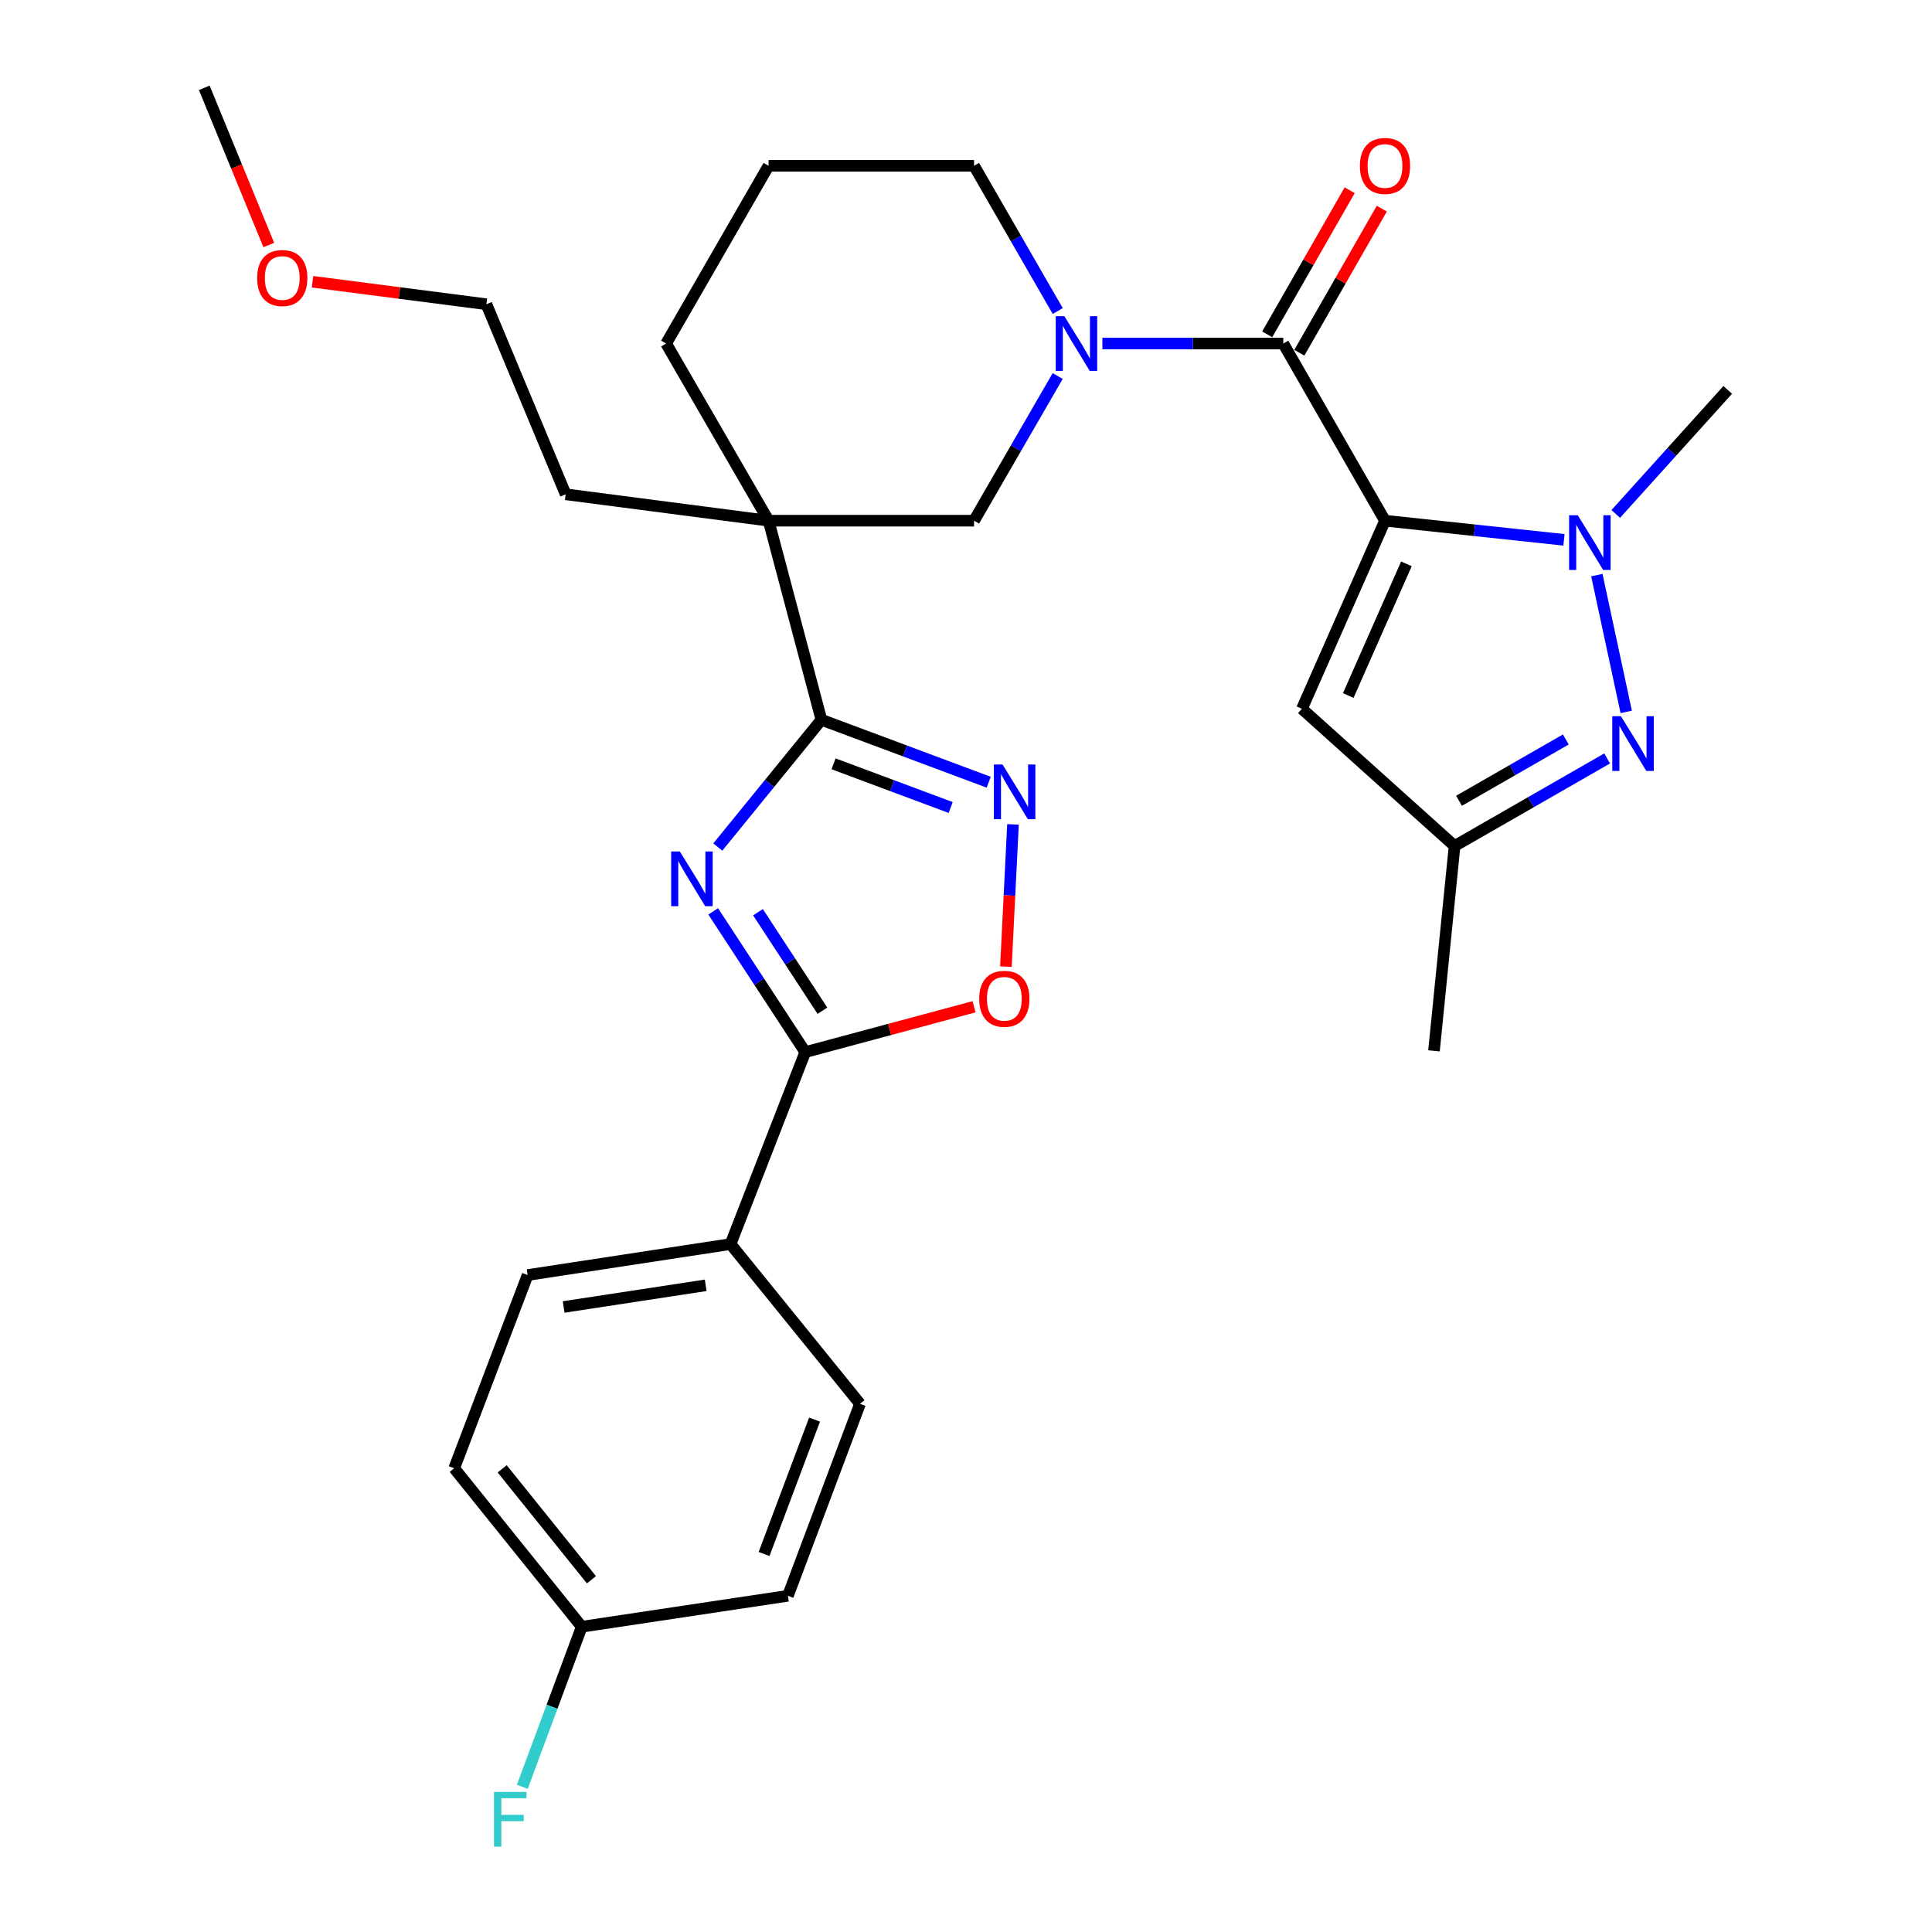 <?xml version='1.0' encoding='iso-8859-1'?>
<svg version='1.1' baseProfile='full'
              xmlns='http://www.w3.org/2000/svg'
                      xmlns:rdkit='http://www.rdkit.org/xml'
                      xmlns:xlink='http://www.w3.org/1999/xlink'
                  xml:space='preserve'
width='1000px' height='1000px' viewBox='0 0 1000 1000'>
<!-- END OF HEADER -->
<rect style='opacity:1.0;fill:#FFFFFF;stroke:none' width='1000' height='1000' x='0' y='0'> </rect>
<path class='bond-1' d='M 716.871,269.51 L 763.188,274.465' style='fill:none;fill-rule:evenodd;stroke:#000000;stroke-width:6px;stroke-linecap:butt;stroke-linejoin:miter;stroke-opacity:1' />
<path class='bond-1' d='M 763.188,274.465 L 809.505,279.421' style='fill:none;fill-rule:evenodd;stroke:#0000FF;stroke-width:6px;stroke-linecap:butt;stroke-linejoin:miter;stroke-opacity:1' />
<path class='bond-3' d='M 716.871,269.51 L 664.218,177.816' style='fill:none;fill-rule:evenodd;stroke:#000000;stroke-width:6px;stroke-linecap:butt;stroke-linejoin:miter;stroke-opacity:1' />
<path class='bond-9' d='M 716.871,269.51 L 673.882,366.865' style='fill:none;fill-rule:evenodd;stroke:#000000;stroke-width:6px;stroke-linecap:butt;stroke-linejoin:miter;stroke-opacity:1' />
<path class='bond-9' d='M 727.948,291.852 L 697.856,360.001' style='fill:none;fill-rule:evenodd;stroke:#000000;stroke-width:6px;stroke-linecap:butt;stroke-linejoin:miter;stroke-opacity:1' />
<path class='bond-0' d='M 371.528,438.432 L 398.341,405.49' style='fill:none;fill-rule:evenodd;stroke:#0000FF;stroke-width:6px;stroke-linecap:butt;stroke-linejoin:miter;stroke-opacity:1' />
<path class='bond-0' d='M 398.341,405.49 L 425.155,372.549' style='fill:none;fill-rule:evenodd;stroke:#000000;stroke-width:6px;stroke-linecap:butt;stroke-linejoin:miter;stroke-opacity:1' />
<path class='bond-7' d='M 369.149,471.726 L 392.975,508.147' style='fill:none;fill-rule:evenodd;stroke:#0000FF;stroke-width:6px;stroke-linecap:butt;stroke-linejoin:miter;stroke-opacity:1' />
<path class='bond-7' d='M 392.975,508.147 L 416.8,544.568' style='fill:none;fill-rule:evenodd;stroke:#000000;stroke-width:6px;stroke-linecap:butt;stroke-linejoin:miter;stroke-opacity:1' />
<path class='bond-7' d='M 392.329,472.164 L 409.007,497.659' style='fill:none;fill-rule:evenodd;stroke:#0000FF;stroke-width:6px;stroke-linecap:butt;stroke-linejoin:miter;stroke-opacity:1' />
<path class='bond-7' d='M 409.007,497.659 L 425.685,523.154' style='fill:none;fill-rule:evenodd;stroke:#000000;stroke-width:6px;stroke-linecap:butt;stroke-linejoin:miter;stroke-opacity:1' />
<path class='bond-5' d='M 826.524,297.675 L 841.732,368.484' style='fill:none;fill-rule:evenodd;stroke:#0000FF;stroke-width:6px;stroke-linecap:butt;stroke-linejoin:miter;stroke-opacity:1' />
<path class='bond-19' d='M 836.314,266.01 L 865.289,233.914' style='fill:none;fill-rule:evenodd;stroke:#0000FF;stroke-width:6px;stroke-linecap:butt;stroke-linejoin:miter;stroke-opacity:1' />
<path class='bond-19' d='M 865.289,233.914 L 894.265,201.817' style='fill:none;fill-rule:evenodd;stroke:#000000;stroke-width:6px;stroke-linecap:butt;stroke-linejoin:miter;stroke-opacity:1' />
<path class='bond-2' d='M 425.155,372.549 L 397.812,269.51' style='fill:none;fill-rule:evenodd;stroke:#000000;stroke-width:6px;stroke-linecap:butt;stroke-linejoin:miter;stroke-opacity:1' />
<path class='bond-8' d='M 425.155,372.549 L 468.454,388.71' style='fill:none;fill-rule:evenodd;stroke:#000000;stroke-width:6px;stroke-linecap:butt;stroke-linejoin:miter;stroke-opacity:1' />
<path class='bond-8' d='M 468.454,388.71 L 511.752,404.871' style='fill:none;fill-rule:evenodd;stroke:#0000FF;stroke-width:6px;stroke-linecap:butt;stroke-linejoin:miter;stroke-opacity:1' />
<path class='bond-8' d='M 431.446,395.346 L 461.755,406.659' style='fill:none;fill-rule:evenodd;stroke:#000000;stroke-width:6px;stroke-linecap:butt;stroke-linejoin:miter;stroke-opacity:1' />
<path class='bond-8' d='M 461.755,406.659 L 492.064,417.971' style='fill:none;fill-rule:evenodd;stroke:#0000FF;stroke-width:6px;stroke-linecap:butt;stroke-linejoin:miter;stroke-opacity:1' />
<path class='bond-4' d='M 664.218,177.816 L 617.405,177.816' style='fill:none;fill-rule:evenodd;stroke:#000000;stroke-width:6px;stroke-linecap:butt;stroke-linejoin:miter;stroke-opacity:1' />
<path class='bond-4' d='M 617.405,177.816 L 570.593,177.816' style='fill:none;fill-rule:evenodd;stroke:#0000FF;stroke-width:6px;stroke-linecap:butt;stroke-linejoin:miter;stroke-opacity:1' />
<path class='bond-14' d='M 672.532,182.574 L 693.876,145.279' style='fill:none;fill-rule:evenodd;stroke:#000000;stroke-width:6px;stroke-linecap:butt;stroke-linejoin:miter;stroke-opacity:1' />
<path class='bond-14' d='M 693.876,145.279 L 715.221,107.983' style='fill:none;fill-rule:evenodd;stroke:#FF0000;stroke-width:6px;stroke-linecap:butt;stroke-linejoin:miter;stroke-opacity:1' />
<path class='bond-14' d='M 655.904,173.058 L 677.249,135.762' style='fill:none;fill-rule:evenodd;stroke:#000000;stroke-width:6px;stroke-linecap:butt;stroke-linejoin:miter;stroke-opacity:1' />
<path class='bond-14' d='M 677.249,135.762 L 698.593,98.466' style='fill:none;fill-rule:evenodd;stroke:#FF0000;stroke-width:6px;stroke-linecap:butt;stroke-linejoin:miter;stroke-opacity:1' />
<path class='bond-11' d='M 547.459,194.624 L 525.81,232.067' style='fill:none;fill-rule:evenodd;stroke:#0000FF;stroke-width:6px;stroke-linecap:butt;stroke-linejoin:miter;stroke-opacity:1' />
<path class='bond-11' d='M 525.81,232.067 L 504.162,269.51' style='fill:none;fill-rule:evenodd;stroke:#000000;stroke-width:6px;stroke-linecap:butt;stroke-linejoin:miter;stroke-opacity:1' />
<path class='bond-17' d='M 547.487,161.002 L 525.824,123.408' style='fill:none;fill-rule:evenodd;stroke:#0000FF;stroke-width:6px;stroke-linecap:butt;stroke-linejoin:miter;stroke-opacity:1' />
<path class='bond-17' d='M 525.824,123.408 L 504.162,85.814' style='fill:none;fill-rule:evenodd;stroke:#000000;stroke-width:6px;stroke-linecap:butt;stroke-linejoin:miter;stroke-opacity:1' />
<path class='bond-30' d='M 831.85,392.567 L 792.369,415.228' style='fill:none;fill-rule:evenodd;stroke:#0000FF;stroke-width:6px;stroke-linecap:butt;stroke-linejoin:miter;stroke-opacity:1' />
<path class='bond-30' d='M 792.369,415.228 L 752.888,437.889' style='fill:none;fill-rule:evenodd;stroke:#000000;stroke-width:6px;stroke-linecap:butt;stroke-linejoin:miter;stroke-opacity:1' />
<path class='bond-30' d='M 810.468,382.749 L 782.832,398.612' style='fill:none;fill-rule:evenodd;stroke:#0000FF;stroke-width:6px;stroke-linecap:butt;stroke-linejoin:miter;stroke-opacity:1' />
<path class='bond-30' d='M 782.832,398.612 L 755.195,414.475' style='fill:none;fill-rule:evenodd;stroke:#000000;stroke-width:6px;stroke-linecap:butt;stroke-linejoin:miter;stroke-opacity:1' />
<path class='bond-6' d='M 397.812,269.51 L 504.162,269.51' style='fill:none;fill-rule:evenodd;stroke:#000000;stroke-width:6px;stroke-linecap:butt;stroke-linejoin:miter;stroke-opacity:1' />
<path class='bond-21' d='M 397.812,269.51 L 292.793,255.844' style='fill:none;fill-rule:evenodd;stroke:#000000;stroke-width:6px;stroke-linecap:butt;stroke-linejoin:miter;stroke-opacity:1' />
<path class='bond-31' d='M 397.812,269.51 L 344.797,177.816' style='fill:none;fill-rule:evenodd;stroke:#000000;stroke-width:6px;stroke-linecap:butt;stroke-linejoin:miter;stroke-opacity:1' />
<path class='bond-13' d='M 416.8,544.568 L 378.133,643.936' style='fill:none;fill-rule:evenodd;stroke:#000000;stroke-width:6px;stroke-linecap:butt;stroke-linejoin:miter;stroke-opacity:1' />
<path class='bond-32' d='M 416.8,544.568 L 460.486,532.836' style='fill:none;fill-rule:evenodd;stroke:#000000;stroke-width:6px;stroke-linecap:butt;stroke-linejoin:miter;stroke-opacity:1' />
<path class='bond-32' d='M 460.486,532.836 L 504.172,521.103' style='fill:none;fill-rule:evenodd;stroke:#FF0000;stroke-width:6px;stroke-linecap:butt;stroke-linejoin:miter;stroke-opacity:1' />
<path class='bond-10' d='M 524.324,426.714 L 522.494,463.516' style='fill:none;fill-rule:evenodd;stroke:#0000FF;stroke-width:6px;stroke-linecap:butt;stroke-linejoin:miter;stroke-opacity:1' />
<path class='bond-10' d='M 522.494,463.516 L 520.664,500.318' style='fill:none;fill-rule:evenodd;stroke:#FF0000;stroke-width:6px;stroke-linecap:butt;stroke-linejoin:miter;stroke-opacity:1' />
<path class='bond-12' d='M 673.882,366.865 L 752.888,437.889' style='fill:none;fill-rule:evenodd;stroke:#000000;stroke-width:6px;stroke-linecap:butt;stroke-linejoin:miter;stroke-opacity:1' />
<path class='bond-26' d='M 752.888,437.889 L 742.224,543.919' style='fill:none;fill-rule:evenodd;stroke:#000000;stroke-width:6px;stroke-linecap:butt;stroke-linejoin:miter;stroke-opacity:1' />
<path class='bond-15' d='M 378.133,643.936 L 273.103,659.954' style='fill:none;fill-rule:evenodd;stroke:#000000;stroke-width:6px;stroke-linecap:butt;stroke-linejoin:miter;stroke-opacity:1' />
<path class='bond-15' d='M 365.267,665.277 L 291.746,676.49' style='fill:none;fill-rule:evenodd;stroke:#000000;stroke-width:6px;stroke-linecap:butt;stroke-linejoin:miter;stroke-opacity:1' />
<path class='bond-16' d='M 378.133,643.936 L 445.144,726.614' style='fill:none;fill-rule:evenodd;stroke:#000000;stroke-width:6px;stroke-linecap:butt;stroke-linejoin:miter;stroke-opacity:1' />
<path class='bond-22' d='M 273.103,659.954 L 235.095,759.97' style='fill:none;fill-rule:evenodd;stroke:#000000;stroke-width:6px;stroke-linecap:butt;stroke-linejoin:miter;stroke-opacity:1' />
<path class='bond-23' d='M 445.144,726.614 L 407.817,825.981' style='fill:none;fill-rule:evenodd;stroke:#000000;stroke-width:6px;stroke-linecap:butt;stroke-linejoin:miter;stroke-opacity:1' />
<path class='bond-23' d='M 421.61,734.782 L 395.482,804.339' style='fill:none;fill-rule:evenodd;stroke:#000000;stroke-width:6px;stroke-linecap:butt;stroke-linejoin:miter;stroke-opacity:1' />
<path class='bond-25' d='M 504.162,85.814 L 397.812,85.814' style='fill:none;fill-rule:evenodd;stroke:#000000;stroke-width:6px;stroke-linecap:butt;stroke-linejoin:miter;stroke-opacity:1' />
<path class='bond-18' d='M 344.797,177.816 L 397.812,85.814' style='fill:none;fill-rule:evenodd;stroke:#000000;stroke-width:6px;stroke-linecap:butt;stroke-linejoin:miter;stroke-opacity:1' />
<path class='bond-20' d='M 301.106,841.999 L 407.817,825.981' style='fill:none;fill-rule:evenodd;stroke:#000000;stroke-width:6px;stroke-linecap:butt;stroke-linejoin:miter;stroke-opacity:1' />
<path class='bond-24' d='M 301.106,841.999 L 285.729,883.428' style='fill:none;fill-rule:evenodd;stroke:#000000;stroke-width:6px;stroke-linecap:butt;stroke-linejoin:miter;stroke-opacity:1' />
<path class='bond-24' d='M 285.729,883.428 L 270.352,924.857' style='fill:none;fill-rule:evenodd;stroke:#33CCCC;stroke-width:6px;stroke-linecap:butt;stroke-linejoin:miter;stroke-opacity:1' />
<path class='bond-33' d='M 301.106,841.999 L 235.095,759.97' style='fill:none;fill-rule:evenodd;stroke:#000000;stroke-width:6px;stroke-linecap:butt;stroke-linejoin:miter;stroke-opacity:1' />
<path class='bond-33' d='M 306.13,817.684 L 259.922,760.264' style='fill:none;fill-rule:evenodd;stroke:#000000;stroke-width:6px;stroke-linecap:butt;stroke-linejoin:miter;stroke-opacity:1' />
<path class='bond-28' d='M 292.793,255.844 L 251.763,157.477' style='fill:none;fill-rule:evenodd;stroke:#000000;stroke-width:6px;stroke-linecap:butt;stroke-linejoin:miter;stroke-opacity:1' />
<path class='bond-27' d='M 161.758,145.836 L 206.761,151.657' style='fill:none;fill-rule:evenodd;stroke:#FF0000;stroke-width:6px;stroke-linecap:butt;stroke-linejoin:miter;stroke-opacity:1' />
<path class='bond-27' d='M 206.761,151.657 L 251.763,157.477' style='fill:none;fill-rule:evenodd;stroke:#000000;stroke-width:6px;stroke-linecap:butt;stroke-linejoin:miter;stroke-opacity:1' />
<path class='bond-29' d='M 139.128,126.833 L 122.431,86.144' style='fill:none;fill-rule:evenodd;stroke:#FF0000;stroke-width:6px;stroke-linecap:butt;stroke-linejoin:miter;stroke-opacity:1' />
<path class='bond-29' d='M 122.431,86.144 L 105.735,45.455' style='fill:none;fill-rule:evenodd;stroke:#000000;stroke-width:6px;stroke-linecap:butt;stroke-linejoin:miter;stroke-opacity:1' />
<path  class='atom-1' d='M 351.874 440.727
L 361.154 455.727
Q 362.074 457.207, 363.554 459.887
Q 365.034 462.567, 365.114 462.727
L 365.114 440.727
L 368.874 440.727
L 368.874 469.047
L 364.994 469.047
L 355.034 452.647
Q 353.874 450.727, 352.634 448.527
Q 351.434 446.327, 351.074 445.647
L 351.074 469.047
L 347.394 469.047
L 347.394 440.727
L 351.874 440.727
' fill='#0000FF'/>
<path  class='atom-2' d='M 816.652 266.696
L 825.932 281.696
Q 826.852 283.176, 828.332 285.856
Q 829.812 288.536, 829.892 288.696
L 829.892 266.696
L 833.652 266.696
L 833.652 295.016
L 829.772 295.016
L 819.812 278.616
Q 818.652 276.696, 817.412 274.496
Q 816.212 272.296, 815.852 271.616
L 815.852 295.016
L 812.172 295.016
L 812.172 266.696
L 816.652 266.696
' fill='#0000FF'/>
<path  class='atom-5' d='M 550.917 163.656
L 560.197 178.656
Q 561.117 180.136, 562.597 182.816
Q 564.077 185.496, 564.157 185.656
L 564.157 163.656
L 567.917 163.656
L 567.917 191.976
L 564.037 191.976
L 554.077 175.576
Q 552.917 173.656, 551.677 171.456
Q 550.477 169.256, 550.117 168.576
L 550.117 191.976
L 546.437 191.976
L 546.437 163.656
L 550.917 163.656
' fill='#0000FF'/>
<path  class='atom-6' d='M 838.992 370.714
L 848.272 385.714
Q 849.192 387.194, 850.672 389.874
Q 852.152 392.554, 852.232 392.714
L 852.232 370.714
L 855.992 370.714
L 855.992 399.034
L 852.112 399.034
L 842.152 382.634
Q 840.992 380.714, 839.752 378.514
Q 838.552 376.314, 838.192 375.634
L 838.192 399.034
L 834.512 399.034
L 834.512 370.714
L 838.992 370.714
' fill='#0000FF'/>
<path  class='atom-9' d='M 518.901 395.715
L 528.181 410.715
Q 529.101 412.195, 530.581 414.875
Q 532.061 417.555, 532.141 417.715
L 532.141 395.715
L 535.901 395.715
L 535.901 424.035
L 532.021 424.035
L 522.061 407.635
Q 520.901 405.715, 519.661 403.515
Q 518.461 401.315, 518.101 400.635
L 518.101 424.035
L 514.421 424.035
L 514.421 395.715
L 518.901 395.715
' fill='#0000FF'/>
<path  class='atom-11' d='M 506.839 516.975
Q 506.839 510.175, 510.199 506.375
Q 513.559 502.575, 519.839 502.575
Q 526.119 502.575, 529.479 506.375
Q 532.839 510.175, 532.839 516.975
Q 532.839 523.855, 529.439 527.775
Q 526.039 531.655, 519.839 531.655
Q 513.599 531.655, 510.199 527.775
Q 506.839 523.895, 506.839 516.975
M 519.839 528.455
Q 524.159 528.455, 526.479 525.575
Q 528.839 522.655, 528.839 516.975
Q 528.839 511.415, 526.479 508.615
Q 524.159 505.775, 519.839 505.775
Q 515.519 505.775, 513.159 508.575
Q 510.839 511.375, 510.839 516.975
Q 510.839 522.695, 513.159 525.575
Q 515.519 528.455, 519.839 528.455
' fill='#FF0000'/>
<path  class='atom-15' d='M 703.871 85.894
Q 703.871 79.094, 707.231 75.294
Q 710.591 71.495, 716.871 71.495
Q 723.151 71.495, 726.511 75.294
Q 729.871 79.094, 729.871 85.894
Q 729.871 92.775, 726.471 96.695
Q 723.071 100.574, 716.871 100.574
Q 710.631 100.574, 707.231 96.695
Q 703.871 92.814, 703.871 85.894
M 716.871 97.374
Q 721.191 97.374, 723.511 94.495
Q 725.871 91.575, 725.871 85.894
Q 725.871 80.335, 723.511 77.534
Q 721.191 74.695, 716.871 74.695
Q 712.551 74.695, 710.191 77.495
Q 707.871 80.294, 707.871 85.894
Q 707.871 91.615, 710.191 94.495
Q 712.551 97.374, 716.871 97.374
' fill='#FF0000'/>
<path  class='atom-25' d='M 255.689 927.515
L 272.529 927.515
L 272.529 930.755
L 259.489 930.755
L 259.489 939.355
L 271.089 939.355
L 271.089 942.635
L 259.489 942.635
L 259.489 955.835
L 255.689 955.835
L 255.689 927.515
' fill='#33CCCC'/>
<path  class='atom-28' d='M 133.095 143.891
Q 133.095 137.091, 136.455 133.291
Q 139.815 129.491, 146.095 129.491
Q 152.375 129.491, 155.735 133.291
Q 159.095 137.091, 159.095 143.891
Q 159.095 150.771, 155.695 154.691
Q 152.295 158.571, 146.095 158.571
Q 139.855 158.571, 136.455 154.691
Q 133.095 150.811, 133.095 143.891
M 146.095 155.371
Q 150.415 155.371, 152.735 152.491
Q 155.095 149.571, 155.095 143.891
Q 155.095 138.331, 152.735 135.531
Q 150.415 132.691, 146.095 132.691
Q 141.775 132.691, 139.415 135.491
Q 137.095 138.291, 137.095 143.891
Q 137.095 149.611, 139.415 152.491
Q 141.775 155.371, 146.095 155.371
' fill='#FF0000'/>
</svg>
